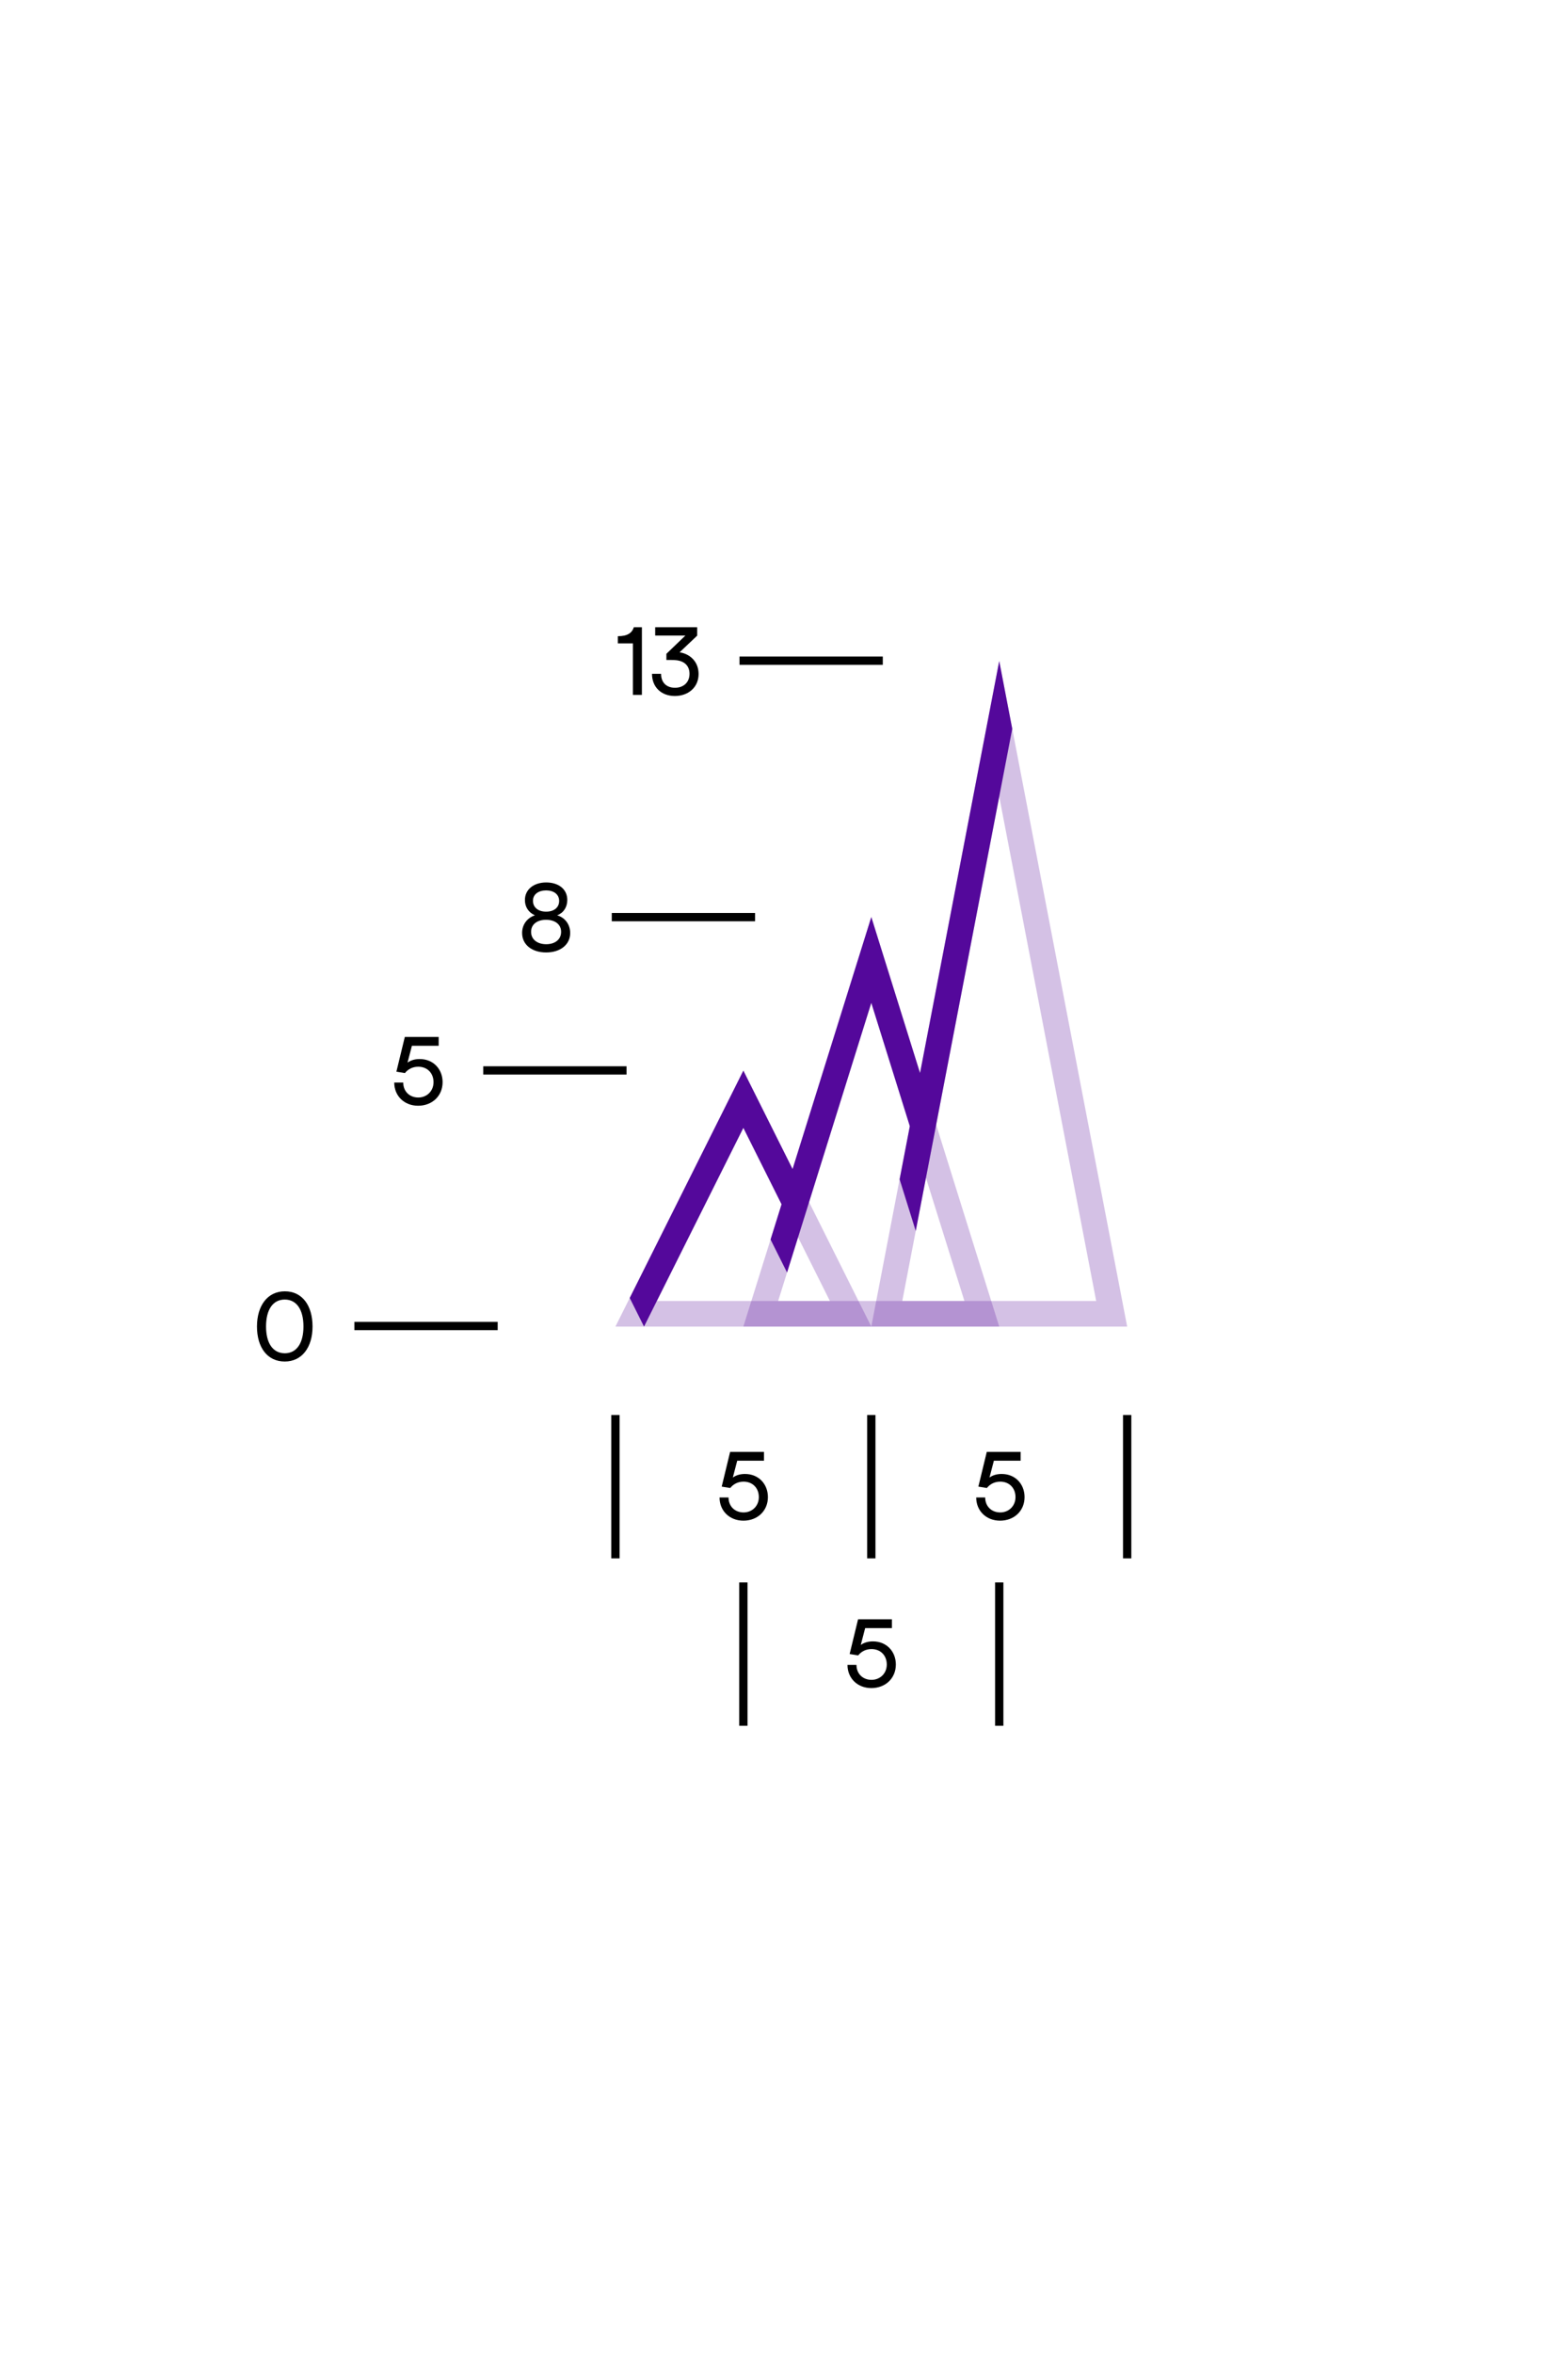 <svg xmlns="http://www.w3.org/2000/svg" xml:space="preserve" style="fill-rule:evenodd;clip-rule:evenodd;stroke-linejoin:round;stroke-miterlimit:1.5" viewBox="0 0 2048 3072"><path d="M0 0h2048v3072H0z" style="fill:#fff"/><path d="m970.912 1397.75 167.108 334.21H803.809l167.103-334.21Zm0 74.74-113.028 226.05h226.056l-113.028-226.05Z" style="fill:#54089b;fill-opacity:.25"/><path d="m1138.02 1197.23 167.1 534.73H970.912l167.108-534.73Zm0 112.05-121.65 389.26h243.29l-121.64-389.26Z" style="fill:#54089b;fill-opacity:.25"/><path d="m1305.12 863.024 167.1 868.936h-334.2l167.1-868.936Zm0 176.976-126.64 658.54h253.28L1305.12 1040Z" style="fill:#54089b;fill-opacity:.25"/><path d="m1201.67 1400.94 103.45-537.916 17.01 88.486-126.07 655.57-21.06-67.42 13.33-69.36-50.31-161.02-110.03 352.09-21.55-43.1 14.37-45.99-49.898-99.79-129.738 259.47-18.683-37.36 148.421-296.85 64.268 128.55 102.84-329.07 63.65 203.71Z" style="fill:#54089b"/><path d="M803.809 2034.55V1847.4M970.912 2253.12v-187.14" style="fill:none;stroke:#000;stroke-width:10.84px"/><path d="M939.818 1955.04c0 17.59 13.195 30.3 31.155 30.3 18.449 0 32.007-12.83 32.007-30.79 0-16.62-11.726-30.18-29.93-30.18-6.353 0-11.607 1.59-15.883 4.64l5.742-21.99h34.943v-11.48h-44.228l-10.996 45.33 11.118 1.83c4.032-5.01 9.896-8.31 17.471-8.31 11.729 0 19.915 8.31 19.915 20.16s-8.919 20.04-19.915 20.04c-11.362 0-19.67-7.95-19.67-19.55h-11.729ZM1106.92 2173.61c0 17.6 13.2 30.3 31.16 30.3 18.45 0 32.01-12.82 32.01-30.79 0-16.61-11.73-30.17-29.94-30.17-6.35 0-11.6 1.59-15.88 4.64l5.74-21.99h34.94v-11.49h-44.22l-11 45.33 11.12 1.83c4.03-5.01 9.9-8.3 17.47-8.3 11.73 0 19.92 8.3 19.92 20.15 0 11.86-8.92 20.04-19.92 20.04-11.36 0-19.67-7.94-19.67-19.55h-11.73ZM1275.05 1955.04c0 17.59 13.19 30.3 31.15 30.3 18.45 0 32.01-12.83 32.01-30.79 0-16.62-11.72-30.18-29.93-30.18-6.35 0-11.61 1.59-15.88 4.64l5.74-21.99h34.94v-11.48h-44.22l-11 45.33 11.12 1.83c4.03-5.01 9.89-8.31 17.47-8.31 11.73 0 19.91 8.31 19.91 20.16s-8.92 20.04-19.91 20.04c-11.36 0-19.67-7.95-19.67-19.55h-11.73Z" style="fill-rule:nonzero"/><path d="M1138.02 2034.55V1847.4M1305.12 2253.12v-187.14M1472.22 2034.55V1847.4M631.185 1397.5h187.143" style="fill:none;stroke:#000;stroke-width:10.84px"/><path d="M514.929 1413.32c0 17.6 13.195 30.3 31.156 30.3 18.448 0 32.01-12.82 32.01-30.78 0-16.62-11.729-30.18-29.933-30.18-6.354 0-11.607 1.59-15.884 4.64l5.743-21.99h34.943v-11.49h-44.229l-10.996 45.33 11.119 1.83c4.031-5 9.896-8.3 17.471-8.3 11.729 0 19.915 8.3 19.915 20.16 0 11.85-8.919 20.03-19.915 20.03-11.363 0-19.671-7.94-19.671-19.55h-11.729Z" style="fill-rule:nonzero"/><path d="M462.889 1731.18h187.143" style="fill:none;stroke:#000;stroke-width:10.84px"/><path d="M335.637 1731.85c0 27.37 13.562 45.7 36.287 45.7 22.358 0 36.287-18.33 36.287-45.7 0-27.49-13.562-46.06-36.287-45.94-22.236 0-36.287 18.45-36.287 45.94Zm11.851 0c0-21.99 8.919-35.19 24.436-35.19 15.516 0 24.435 13.2 24.435 35.19 0 21.75-8.919 34.95-24.435 34.95-15.517-.13-24.436-13.2-24.436-34.95Z" style="fill-rule:nonzero"/><path d="M799.051 1197.37h187.142" style="fill:none;stroke:#000;stroke-width:10.84px"/><path d="M681.939 1218.08c0 15.39 12.951 25.41 31.4 25.41 18.327 0 31.4-10.02 31.4-25.41 0-10.75-6.354-19.92-16.983-23.09 8.308-3.18 13.073-10.51 13.195-19.8.122-14.54-11.729-23.09-27.49-23.09-16.005 0-27.856 8.92-27.856 22.97 0 9.16 4.887 16.37 13.073 19.92-10.263 3.42-16.739 12.21-16.739 23.09Zm14.173-42.03c0-8.68 7.453-13.56 17.227-13.56 9.652 0 16.983 4.88 16.983 13.8 0 8.31-6.476 13.93-16.983 13.93-10.996 0-17.227-5.99-17.227-14.17Zm-2.444 40.56c0-10.51 8.797-15.76 19.549-15.76 11.118 0 19.67 5.5 19.67 15.76 0 10.39-8.552 16.13-19.426 16.13-10.996 0-19.793-5.74-19.793-16.13Z" style="fill-rule:nonzero"/><path d="M965.898 862.555h187.142" style="fill:none;stroke:#000;stroke-width:10.84px"/><path d="M826.672 840.013v67.198h11.729v-88.334h-10.507c-2.443 7.453-8.186 11.729-20.892 11.729v9.407h19.67ZM876.154 861.639c3.788 0 5.254.122 7.453.366 11.24 1.344 16.983 8.064 16.983 17.716 0 11.118-7.82 18.204-18.938 18.204-11.24 0-18.204-6.841-18.204-18.204h-11.851c0 17.471 12.217 28.956 29.811 28.956 17.471 0 31.033-11.24 31.033-28.712 0-16.005-10.996-26.146-24.802-28.345l22.969-21.747v-10.996h-54.857v10.874h39.463l-24.802 23.824v8.064h5.742Z" style="fill-rule:nonzero"/></svg>